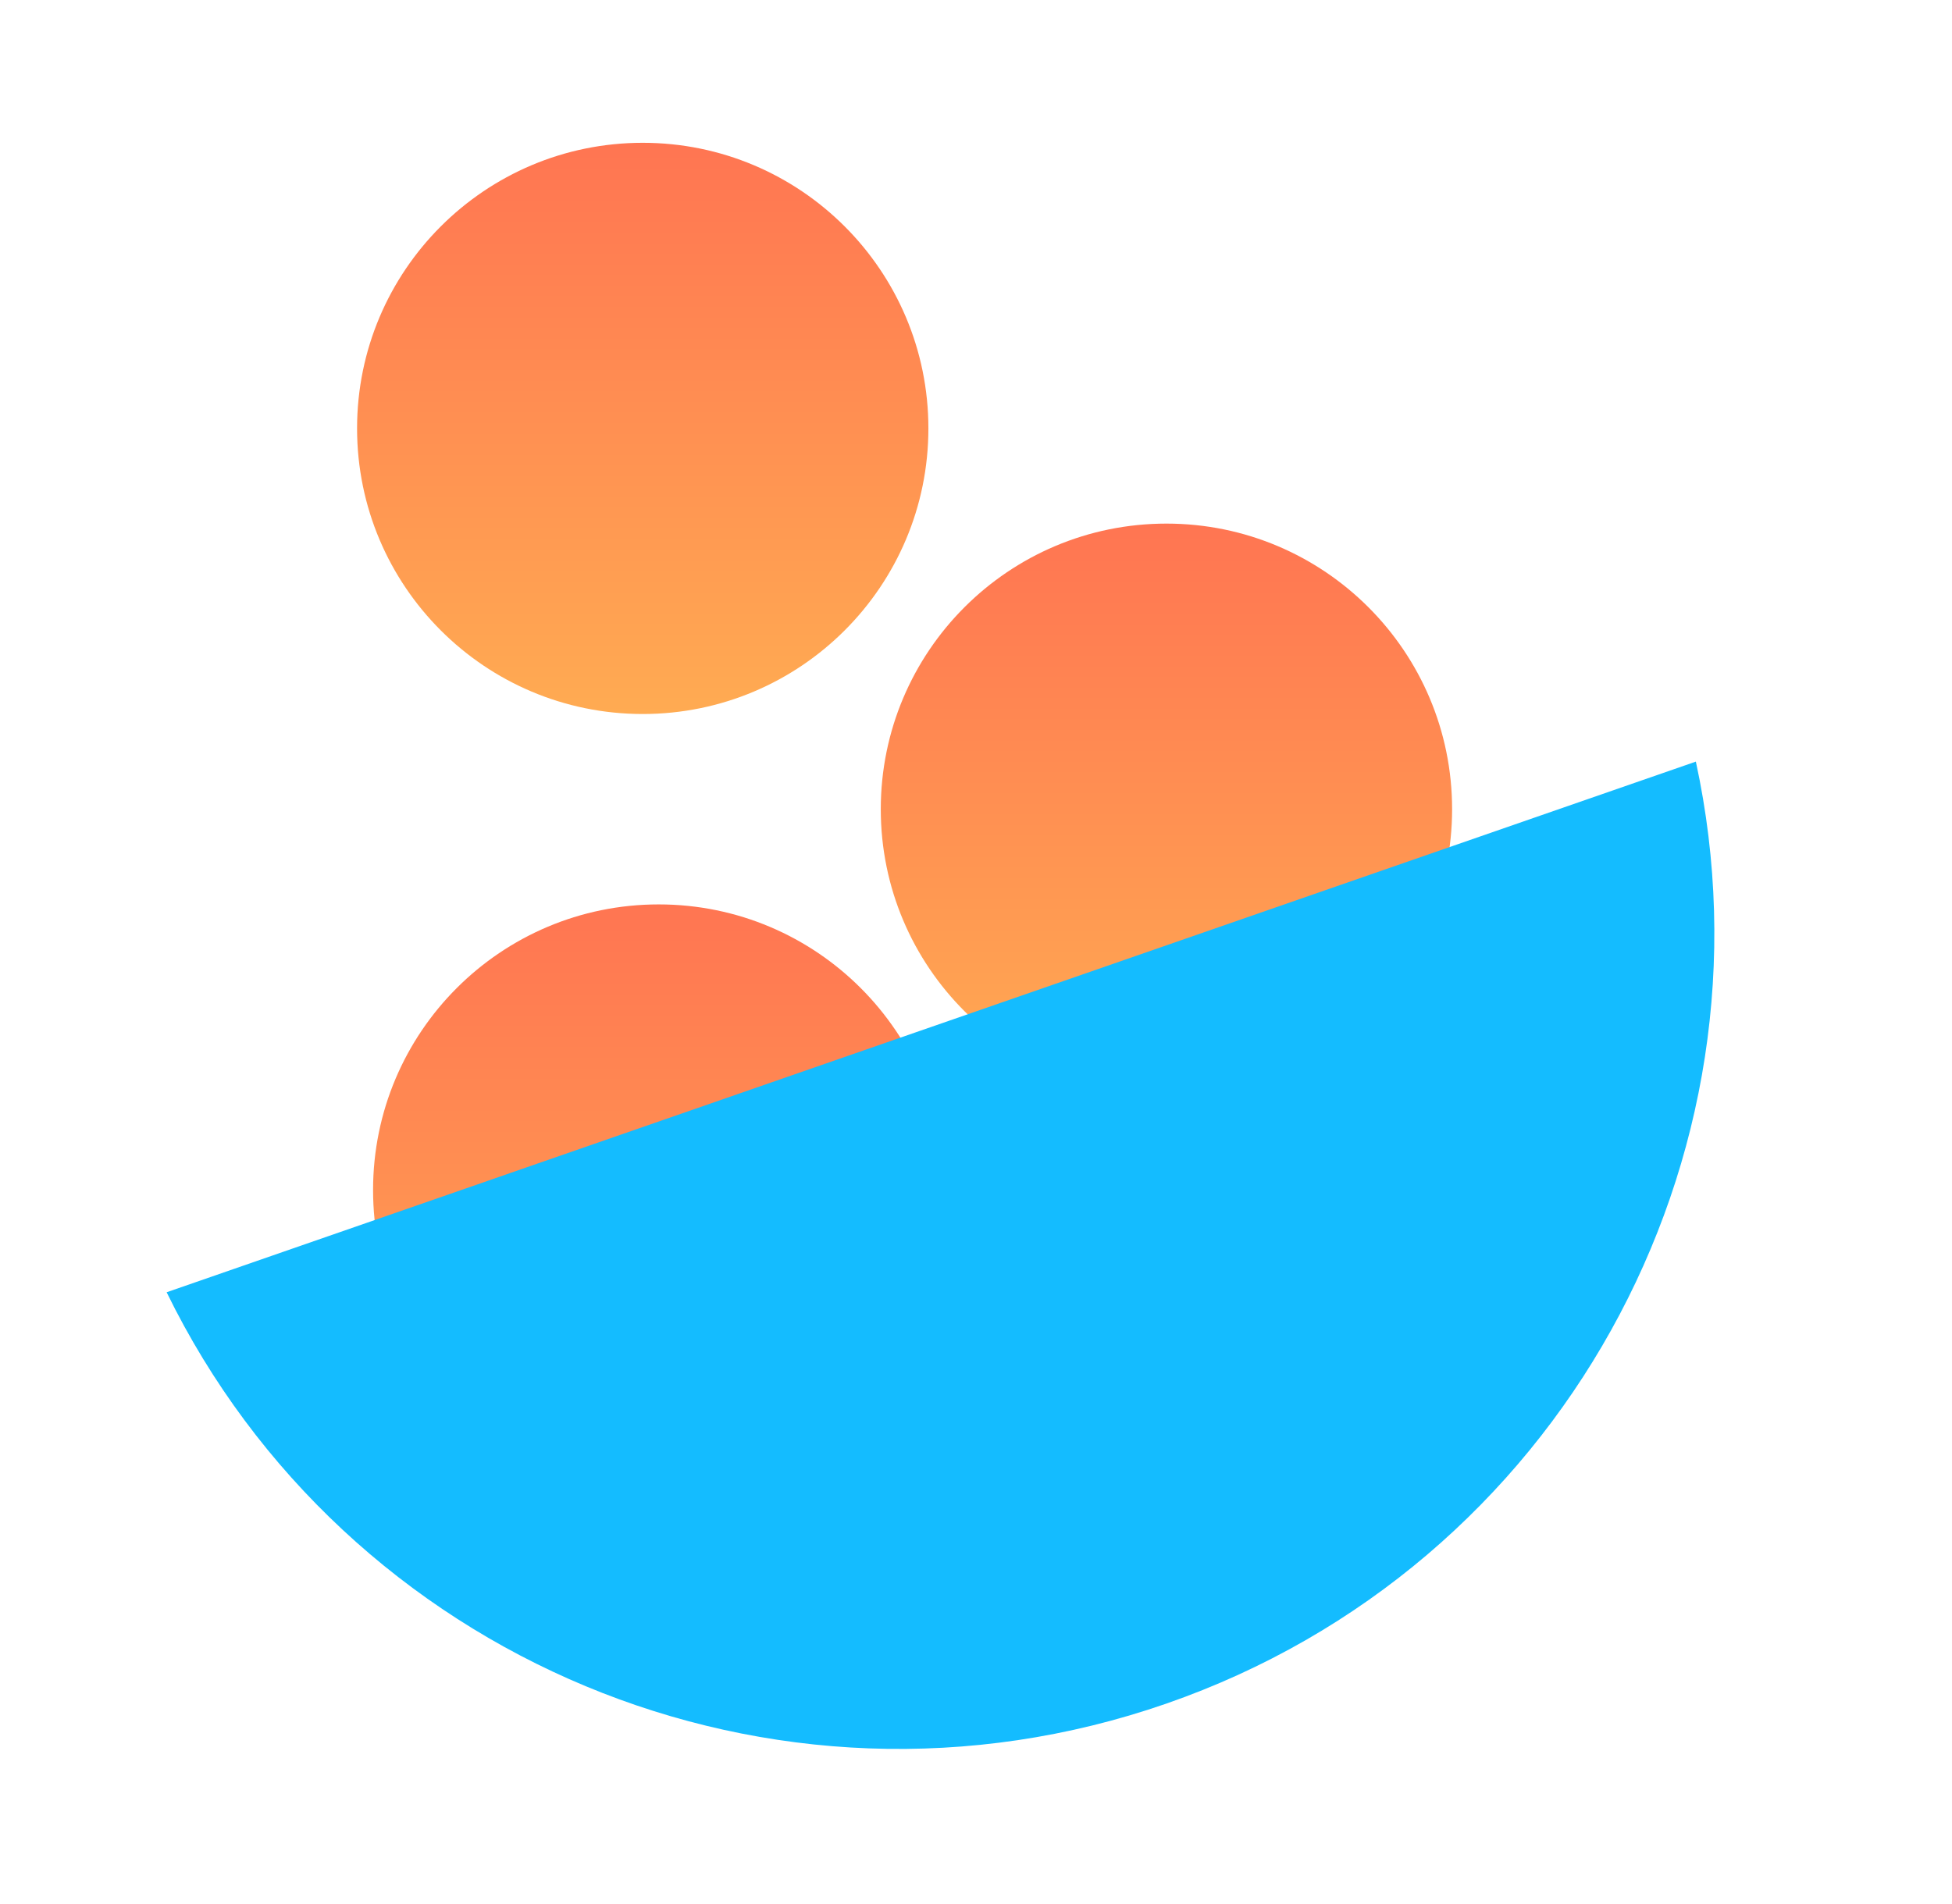 <svg width="41" height="40" viewBox="0 0 41 40" fill="none" xmlns="http://www.w3.org/2000/svg">
<g id="Frame 1437261477" clip-path="url(#clip0_11416_23906)">
<circle id="Ellipse 2579" cx="24.5" cy="17" r="6" fill="url(#paint0_linear_11416_23906)"/>
<circle id="Ellipse 2581" cx="13.5" cy="9" r="6" fill="url(#paint1_linear_11416_23906)"/>
<circle id="Ellipse 2580" cx="13.836" cy="25" r="6" fill="url(#paint2_linear_11416_23906)"/>
<path id="Subtract" fill-rule="evenodd" clip-rule="evenodd" d="M35.62 16L3.5 27.148C7.248 34.822 16.223 38.661 24.494 35.791C32.765 32.92 37.432 24.346 35.62 16Z" fill="#14BCFF"/>
</g>
<defs>
<linearGradient id="paint0_linear_11416_23906" x1="24.5" y1="11" x2="24.5" y2="23" gradientUnits="userSpaceOnUse">
<stop stop-color="#FF7552"/>
<stop offset="1" stop-color="#FFAB52"/>
</linearGradient>
<linearGradient id="paint1_linear_11416_23906" x1="13.5" y1="3" x2="13.5" y2="15" gradientUnits="userSpaceOnUse">
<stop stop-color="#FF7552"/>
<stop offset="1" stop-color="#FFAB52"/>
</linearGradient>
<linearGradient id="paint2_linear_11416_23906" x1="13.836" y1="19" x2="13.836" y2="31" gradientUnits="userSpaceOnUse">
<stop stop-color="#FF7552"/>
<stop offset="1" stop-color="#FFAB52"/>
</linearGradient>
<clipPath id="clip0_11416_23906">
<rect width="40" height="40" fill="white" transform="translate(0.5)"/>
</clipPath>
</defs>
</svg>
